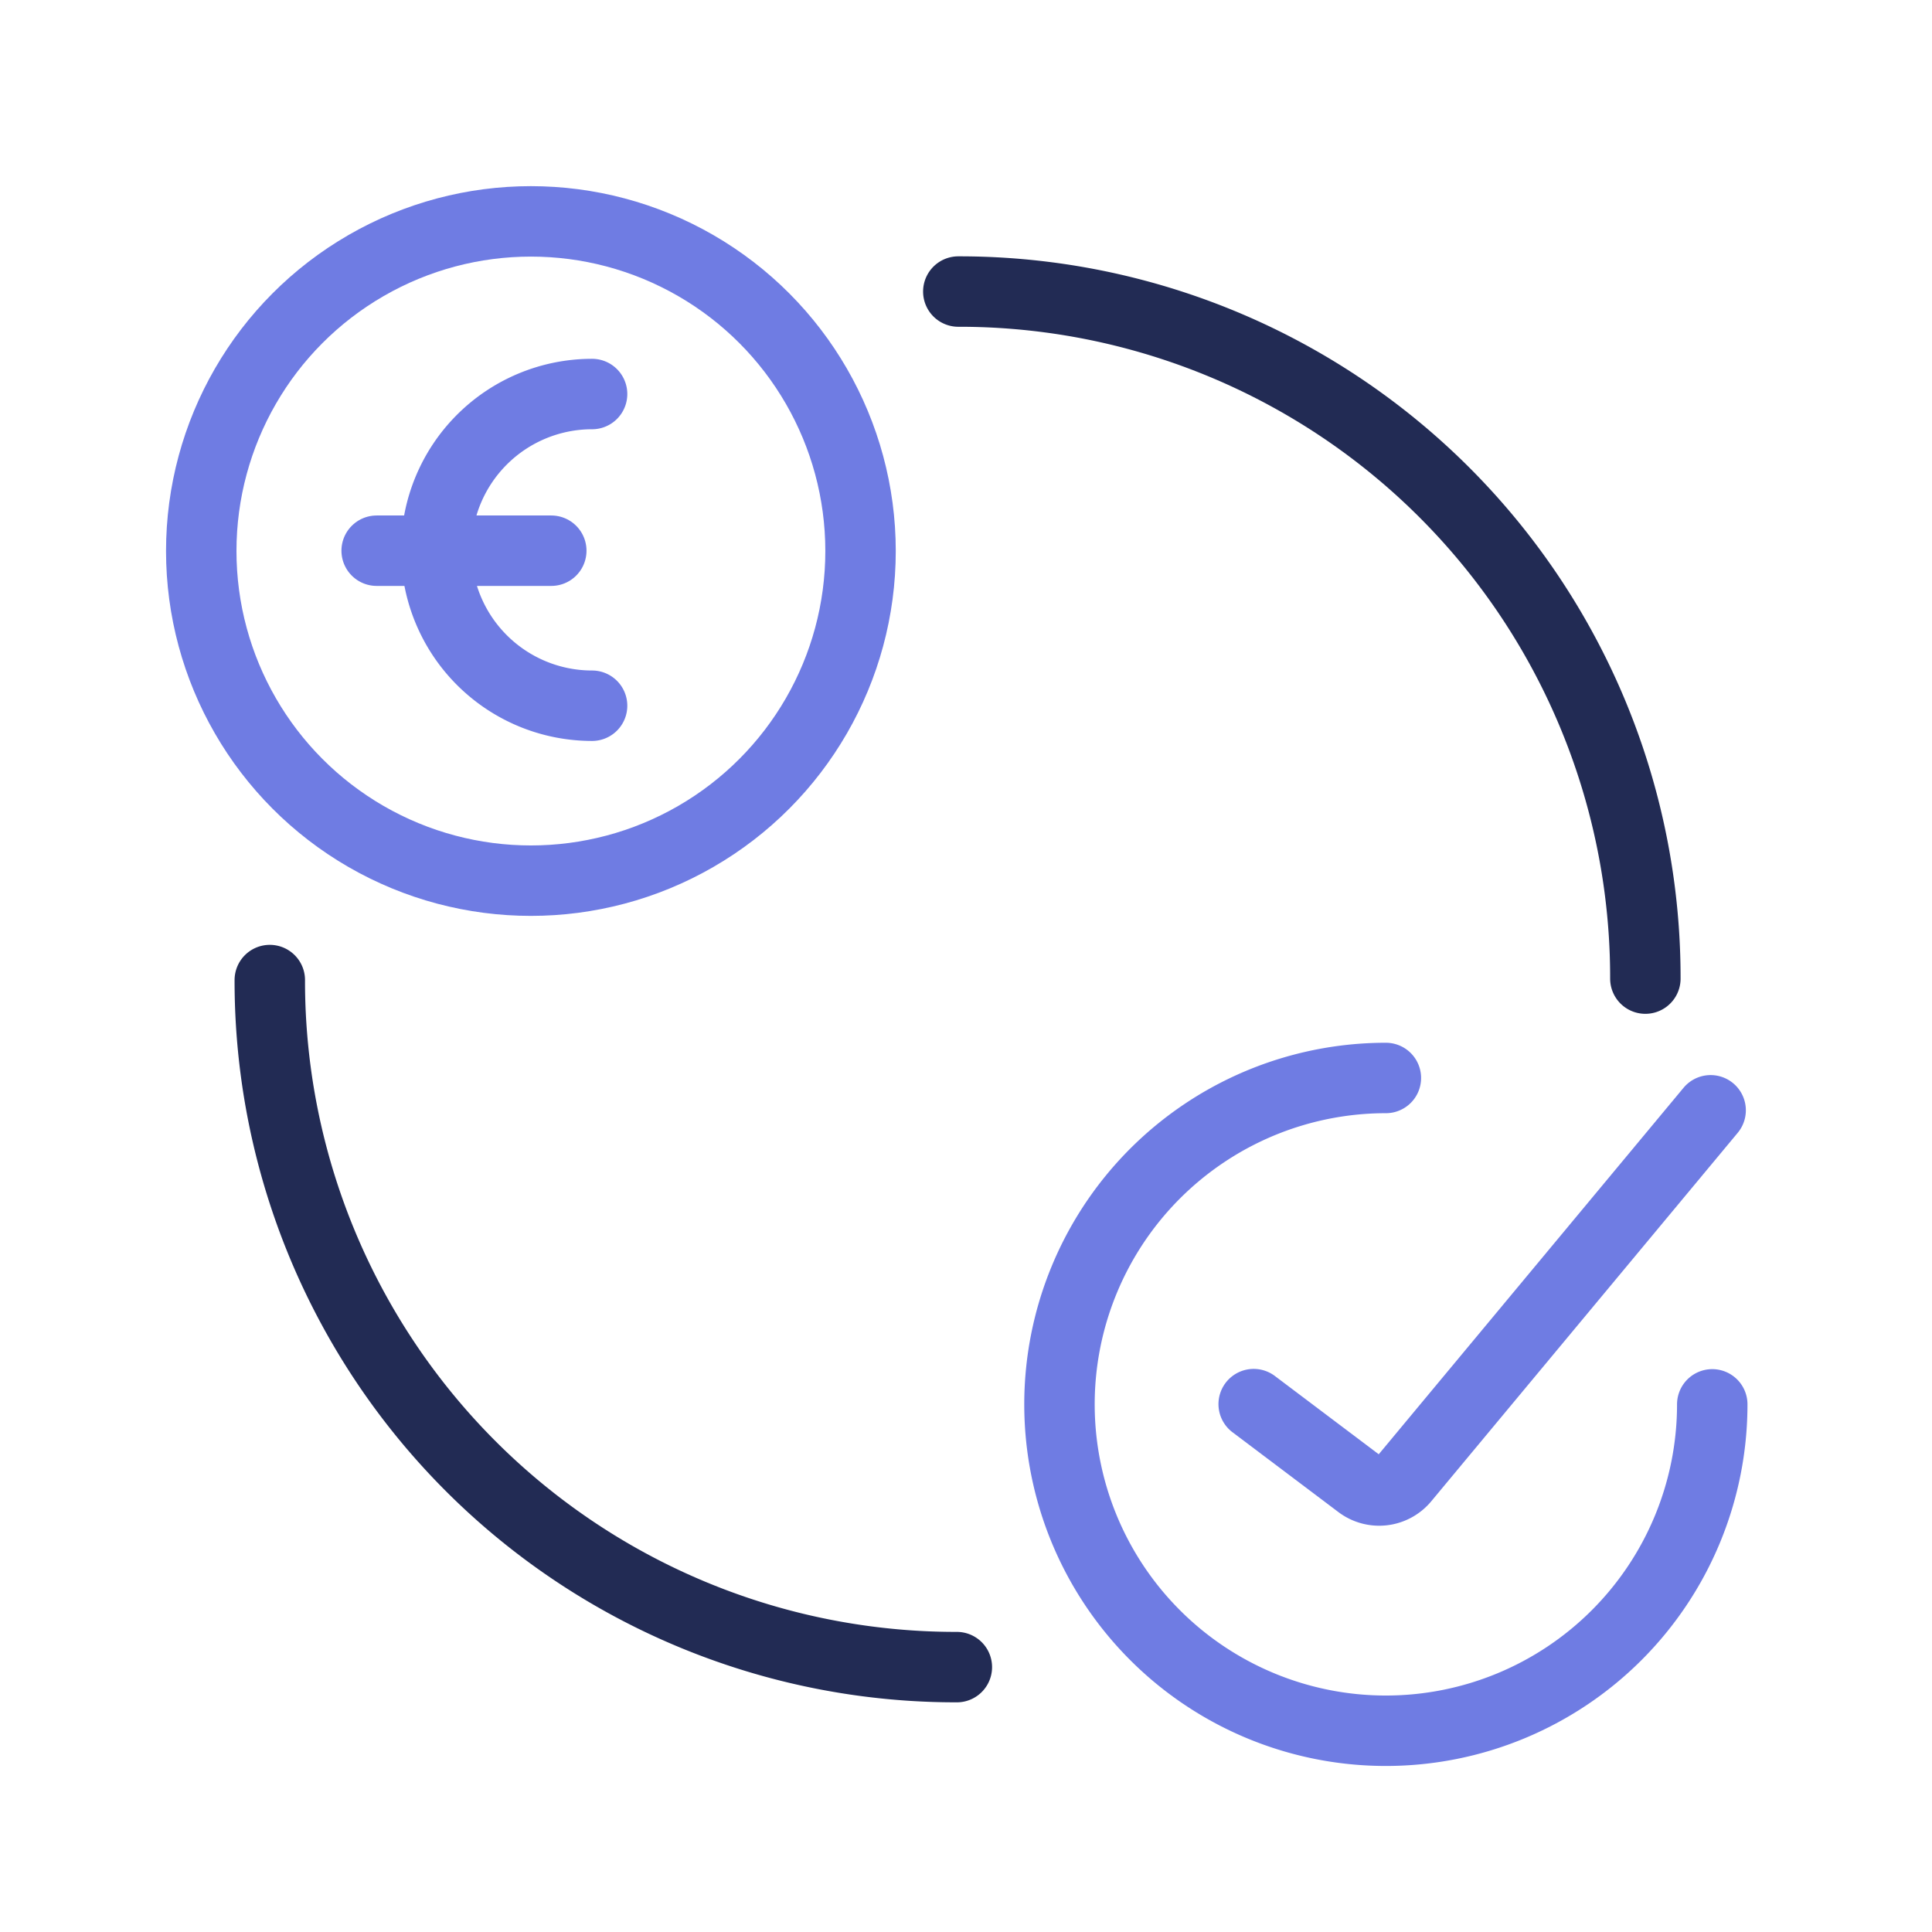 <svg xmlns="http://www.w3.org/2000/svg" width="96" height="96" viewBox="0 0 96 96">
  <g id="icon-repaid" transform="translate(-1197 -437)">
    <rect id="Rectangle_5418" data-name="Rectangle 5418" width="96" height="96" transform="translate(1197 437)" fill="none"/>
    <g id="Group_6181" data-name="Group 6181" transform="translate(1207 448)">
      <g id="Group_4050" data-name="Group 4050" transform="translate(0 0)">
        <path id="Path_3122" data-name="Path 3122" d="M84.936,68.618A16.218,16.218,0,1,1,68.718,52.4" transform="translate(-9.855 -9.836)" fill="none" stroke="#6f7ce3" stroke-linecap="round" stroke-linejoin="round" stroke-width="3.5"/>
        <path id="Path_3123" data-name="Path 3123" d="M64.4,69l5.271,3.973a1.615,1.615,0,0,0,2.189-.243L87.105,54.4" transform="translate(-12.105 -10.23)" fill="none" stroke="#6f7ce3" stroke-linecap="round" stroke-linejoin="round" stroke-width="3.5"/>
        <circle id="Ellipse_1362" data-name="Ellipse 1362" cx="16.38" cy="16.38" r="16.38" transform="translate(0 0)" fill="none" stroke="#6f7ce3" stroke-linecap="round" stroke-linejoin="round" stroke-width="3.5"/>
        <path id="Path_3124" data-name="Path 3124" d="M38.339,80.539A34.088,34.088,0,0,1,4.2,46.4" transform="translate(-0.794 -8.701)" fill="none" stroke="#222b54" stroke-linecap="round" stroke-linejoin="round" stroke-width="3.5"/>
        <path id="Path_3125" data-name="Path 3125" d="M46.3,4.3A34.088,34.088,0,0,1,80.439,38.439" transform="translate(-8.682 -0.813)" fill="none" stroke="#222b54" stroke-linecap="round" stroke-linejoin="round" stroke-width="3.5"/>
        <g id="Group_4049" data-name="Group 4049" transform="translate(8.716 8.579)">
          <path id="Path_3126" data-name="Path 3126" d="M11.385,15.488A7.744,7.744,0,1,1,11.385,0" transform="translate(-0.681)" fill="none" stroke="#6f7ce3" stroke-linecap="round" stroke-linejoin="round" stroke-width="3.5"/>
          <line id="Line_332" data-name="Line 332" x2="8.677" transform="translate(0 7.785)" fill="none" stroke="#6f7ce3" stroke-linecap="round" stroke-linejoin="round" stroke-width="3.5"/>
        </g>
      </g>
    </g>
  </g>
</svg>
